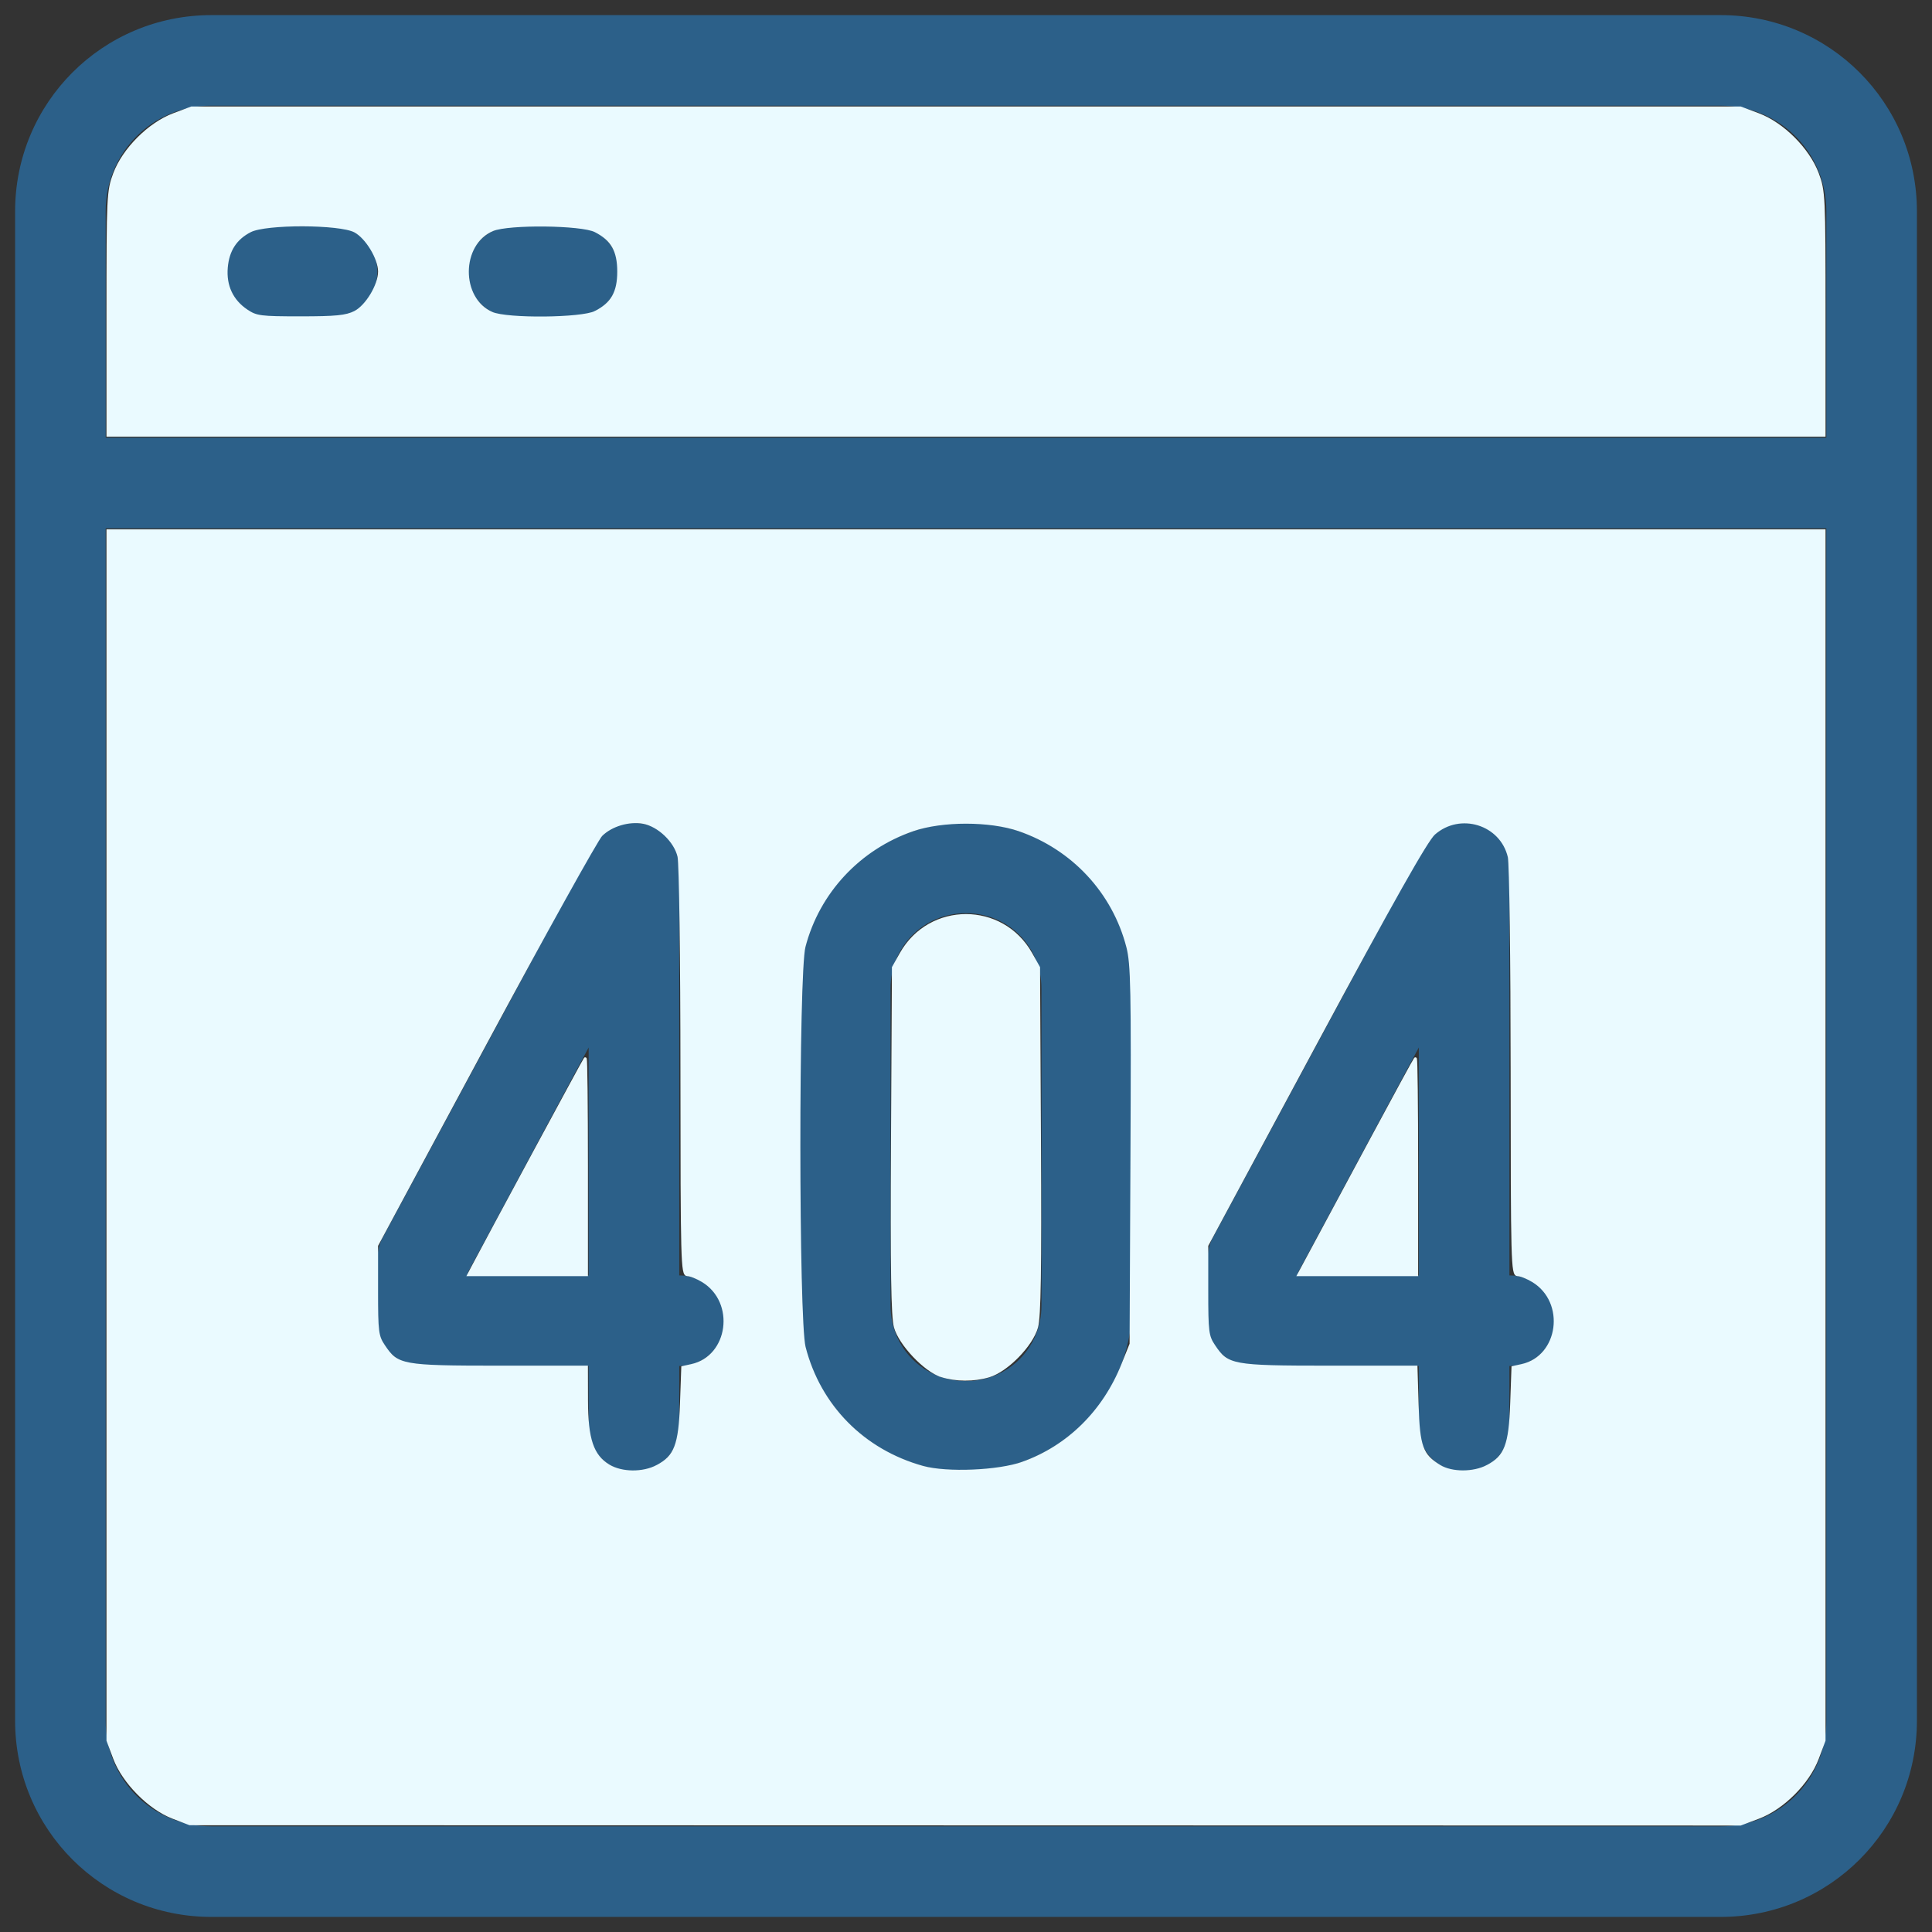 <?xml version="1.0" encoding="UTF-8"?>
<svg width="100pt" height="100pt" version="1.1" viewBox="0 0 100 100" xmlns="http://www.w3.org/2000/svg">
  <rect x="0" y="0" width="100" height="100" fill="#333333" stroke="none"/>
  <g fill="#2c6089">
    <path d="m64.844 70.703h8.594v3.125c0 1.328 1.016 2.344 2.344 2.344s2.344-1.016 2.344-2.344v-3.125c1.328 0 2.344-1.016 2.344-2.344s-1.016-2.344-2.344-2.344v-21.094c0-1.094-0.703-2.031-1.797-2.266-1.016-0.234-2.109 0.234-2.656 1.172l-10.938 20.312c-0.156 0.312-0.234 0.703-0.234 1.094v3.125c0 1.328 1.016 2.344 2.344 2.344zm2.344-4.844 6.25-11.641v11.797h-6.25z"/>
    <path d="m50 76.172c4.766 0 8.594-3.828 8.594-8.594v-16.406c0-4.766-3.828-8.594-8.594-8.594s-8.594 3.828-8.594 8.594v16.406c0 4.766 3.828 8.594 8.594 8.594zm-3.906-25c0-2.188 1.719-3.906 3.906-3.906s3.906 1.719 3.906 3.906v16.406c0 2.188-1.719 3.906-3.906 3.906s-3.906-1.719-3.906-3.906z"/>
    <path d="m21.875 70.703h8.594v3.125c0 1.328 1.016 2.344 2.344 2.344s2.344-1.016 2.344-2.344v-3.125c1.328 0 2.344-1.016 2.344-2.344s-1.016-2.344-2.344-2.344v-21.094c0-1.094-0.703-2.031-1.797-2.266s-2.109 0.234-2.656 1.172l-10.938 20.312c-0.156 0.312-0.234 0.703-0.234 1.094v3.125c0 1.328 1.016 2.344 2.344 2.344zm2.344-4.844 6.25-11.641v11.797h-6.25z"/>
    <path d="m10.938 99.219h78.125c5.625 0 10.156-4.531 10.156-10.156v-78.125c0-5.625-4.531-10.156-10.156-10.156h-78.125c-5.625 0-10.156 4.531-10.156 10.156v78.125c0 5.625 4.531 10.156 10.156 10.156zm-5.469-88.281c0-3.047 2.422-5.469 5.469-5.469h78.125c3.047 0 5.469 2.422 5.469 5.469v11.719h-89.062zm0 16.406h89.062v61.719c0 3.047-2.422 5.469-5.469 5.469h-78.125c-3.047 0-5.469-2.422-5.469-5.469z"/>
    <path d="m17.188 11.719h-3.125c-1.328 0-2.344 1.016-2.344 2.344s1.016 2.344 2.344 2.344h3.125c1.328 0 2.344-1.016 2.344-2.344s-1.016-2.344-2.344-2.344z"/>
    <path d="m29.688 11.719h-3.125c-1.328 0-2.344 1.016-2.344 2.344s1.016 2.344 2.344 2.344h3.125c1.328 0 2.344-1.016 2.344-2.344s-1.016-2.344-2.344-2.344z"/>
  </g>
  <path style="fill:#eafaff;stroke:#eafaff;stroke-width:0.213;stroke-opacity:1;fill-opacity:1" d="m 7.455,21.627 c 0,-8.094 0.017,-8.451 0.461,-9.636 0.629,-1.682 2.393,-3.446 4.075,-4.075 l 1.231,-0.461 h 53.445 53.445 l 1.231,0.461 c 1.682,0.629 3.446,2.393 4.075,4.075 0.444,1.186 0.461,1.542 0.461,9.636 v 8.405 H 66.667 7.455 Z m 17.039,-0.062 c 0.816,-0.408 1.704,-1.878 1.704,-2.822 0,-0.917 -0.887,-2.381 -1.701,-2.806 -1.064,-0.557 -6.146,-0.568 -7.23,-0.015 -1.018,0.519 -1.55,1.337 -1.654,2.54 -0.109,1.267 0.379,2.309 1.404,2.994 0.667,0.446 0.959,0.483 3.727,0.483 2.433,-2.77e-4 3.145,-0.071 3.749,-0.373 z m 16.598,0 c 1.165,-0.594 1.613,-1.377 1.613,-2.822 0,-1.445 -0.447,-2.228 -1.613,-2.822 -0.951,-0.485 -5.989,-0.54 -7.095,-0.078 -2.308,0.964 -2.339,4.792 -0.047,5.79 1.055,0.459 6.204,0.41 7.142,-0.069 z" transform="scale(0.75)" />
  <path style="fill:#eafaff;fill-opacity:1;stroke:#eafaff;stroke-width:0.213;stroke-opacity:1" d="M 11.93,125.408 C 10.309,124.785 8.529,122.983 7.915,121.343 L 7.455,120.112 V 78.373 36.635 H 66.667 125.879 v 41.739 41.739 l -0.461,1.231 c -0.629,1.682 -2.393,3.446 -4.075,4.075 l -1.231,0.461 -53.506,-0.011 -53.506,-0.011 z m 33.441,-24.207 c 1.256,-0.672 1.561,-1.463 1.663,-4.318 l 0.089,-2.505 0.603,-0.132 c 2.659,-0.584 3.171,-4.4 0.785,-5.855 -0.382,-0.233 -0.862,-0.424 -1.067,-0.424 -0.351,-8.52e-4 -0.373,-0.812 -0.378,-14.005 -0.003,-7.783 -0.092,-14.383 -0.202,-14.856 -0.245,-1.063 -1.386,-2.156 -2.459,-2.358 -1,-0.188 -2.235,0.181 -2.928,0.874 -0.297,0.297 -3.905,6.794 -8.016,14.436 l -7.476,13.896 v 3.104 c 0,2.873 0.036,3.158 0.483,3.828 0.942,1.41 1.261,1.468 7.983,1.469 l 6.017,3.31e-4 0.005,2.29 c 0.005,2.687 0.391,3.828 1.527,4.521 0.896,0.546 2.385,0.561 3.37,0.034 z m 25.219,-0.219 c 3.131,-1.12 5.598,-3.547 6.895,-6.783 l 0.577,-1.44 0.061,-13.038 c 0.054,-11.461 0.019,-13.2 -0.284,-14.377 -0.975,-3.78 -3.785,-6.806 -7.51,-8.085 -2.021,-0.694 -5.302,-0.694 -7.323,0 -3.722,1.278 -6.543,4.303 -7.523,8.068 -0.477,1.831 -0.469,25.792 0.009,27.654 1.048,4.082 4.086,7.156 8.194,8.292 1.664,0.46 5.226,0.311 6.905,-0.29 z m 32.076,0.219 c 1.256,-0.672 1.561,-1.463 1.663,-4.318 l 0.089,-2.505 0.603,-0.132 c 2.659,-0.584 3.171,-4.4 0.785,-5.855 -0.382,-0.233 -0.862,-0.424 -1.067,-0.424 -0.351,-8.52e-4 -0.373,-0.812 -0.378,-14.005 -0.003,-7.702 -0.091,-14.374 -0.196,-14.827 -0.537,-2.316 -3.401,-3.205 -5.209,-1.617 -0.514,0.451 -2.823,4.547 -8.196,14.532 l -7.481,13.904 v 3.104 c 0,2.873 0.036,3.158 0.483,3.828 0.941,1.409 1.264,1.468 7.961,1.469 l 5.995,4.26e-4 0.079,2.609 c 0.087,2.878 0.306,3.475 1.553,4.236 0.838,0.511 2.358,0.511 3.314,-2e-5 z" transform="scale(0.75)" />
  <path style="fill:#eafaff;fill-opacity:1;stroke:#eafaff;stroke-width:0.213;stroke-opacity:1" d="m 90.7,85.996 c 0.583,-1.084 2.371,-4.414 3.975,-7.401 1.604,-2.987 2.955,-5.471 3.002,-5.52 0.047,-0.049 0.086,3.282 0.086,7.401 v 7.49 h -4.061 -4.061 z" transform="scale(0.75)" />
  <path style="fill:#eafaff;fill-opacity:1;stroke:#eafaff;stroke-width:0.213;stroke-opacity:1" d="M 64.963,94.929 C 63.851,94.579 62.12,92.75 61.8,91.587 61.6,90.863 61.551,87.702 61.598,78.701 l 0.063,-11.928 0.532,-0.949 c 1.972,-3.512 6.974,-3.512 8.946,0 l 0.532,0.949 0.063,11.928 c 0.048,9.002 -0.002,12.163 -0.201,12.886 -0.344,1.246 -2.059,2.997 -3.294,3.362 -1.047,0.309 -2.257,0.302 -3.277,-0.019 z" transform="scale(0.75)" />
  <path style="fill:#eafaff;fill-opacity:1;stroke:#eafaff;stroke-width:0.213;stroke-opacity:1" d="m 32.612,87.487 c 1.097,-2.087 7.707,-14.343 7.773,-14.412 0.046,-0.049 0.084,3.282 0.084,7.401 v 7.49 h -4.054 -4.054 z" transform="scale(0.75)" />
</svg>
